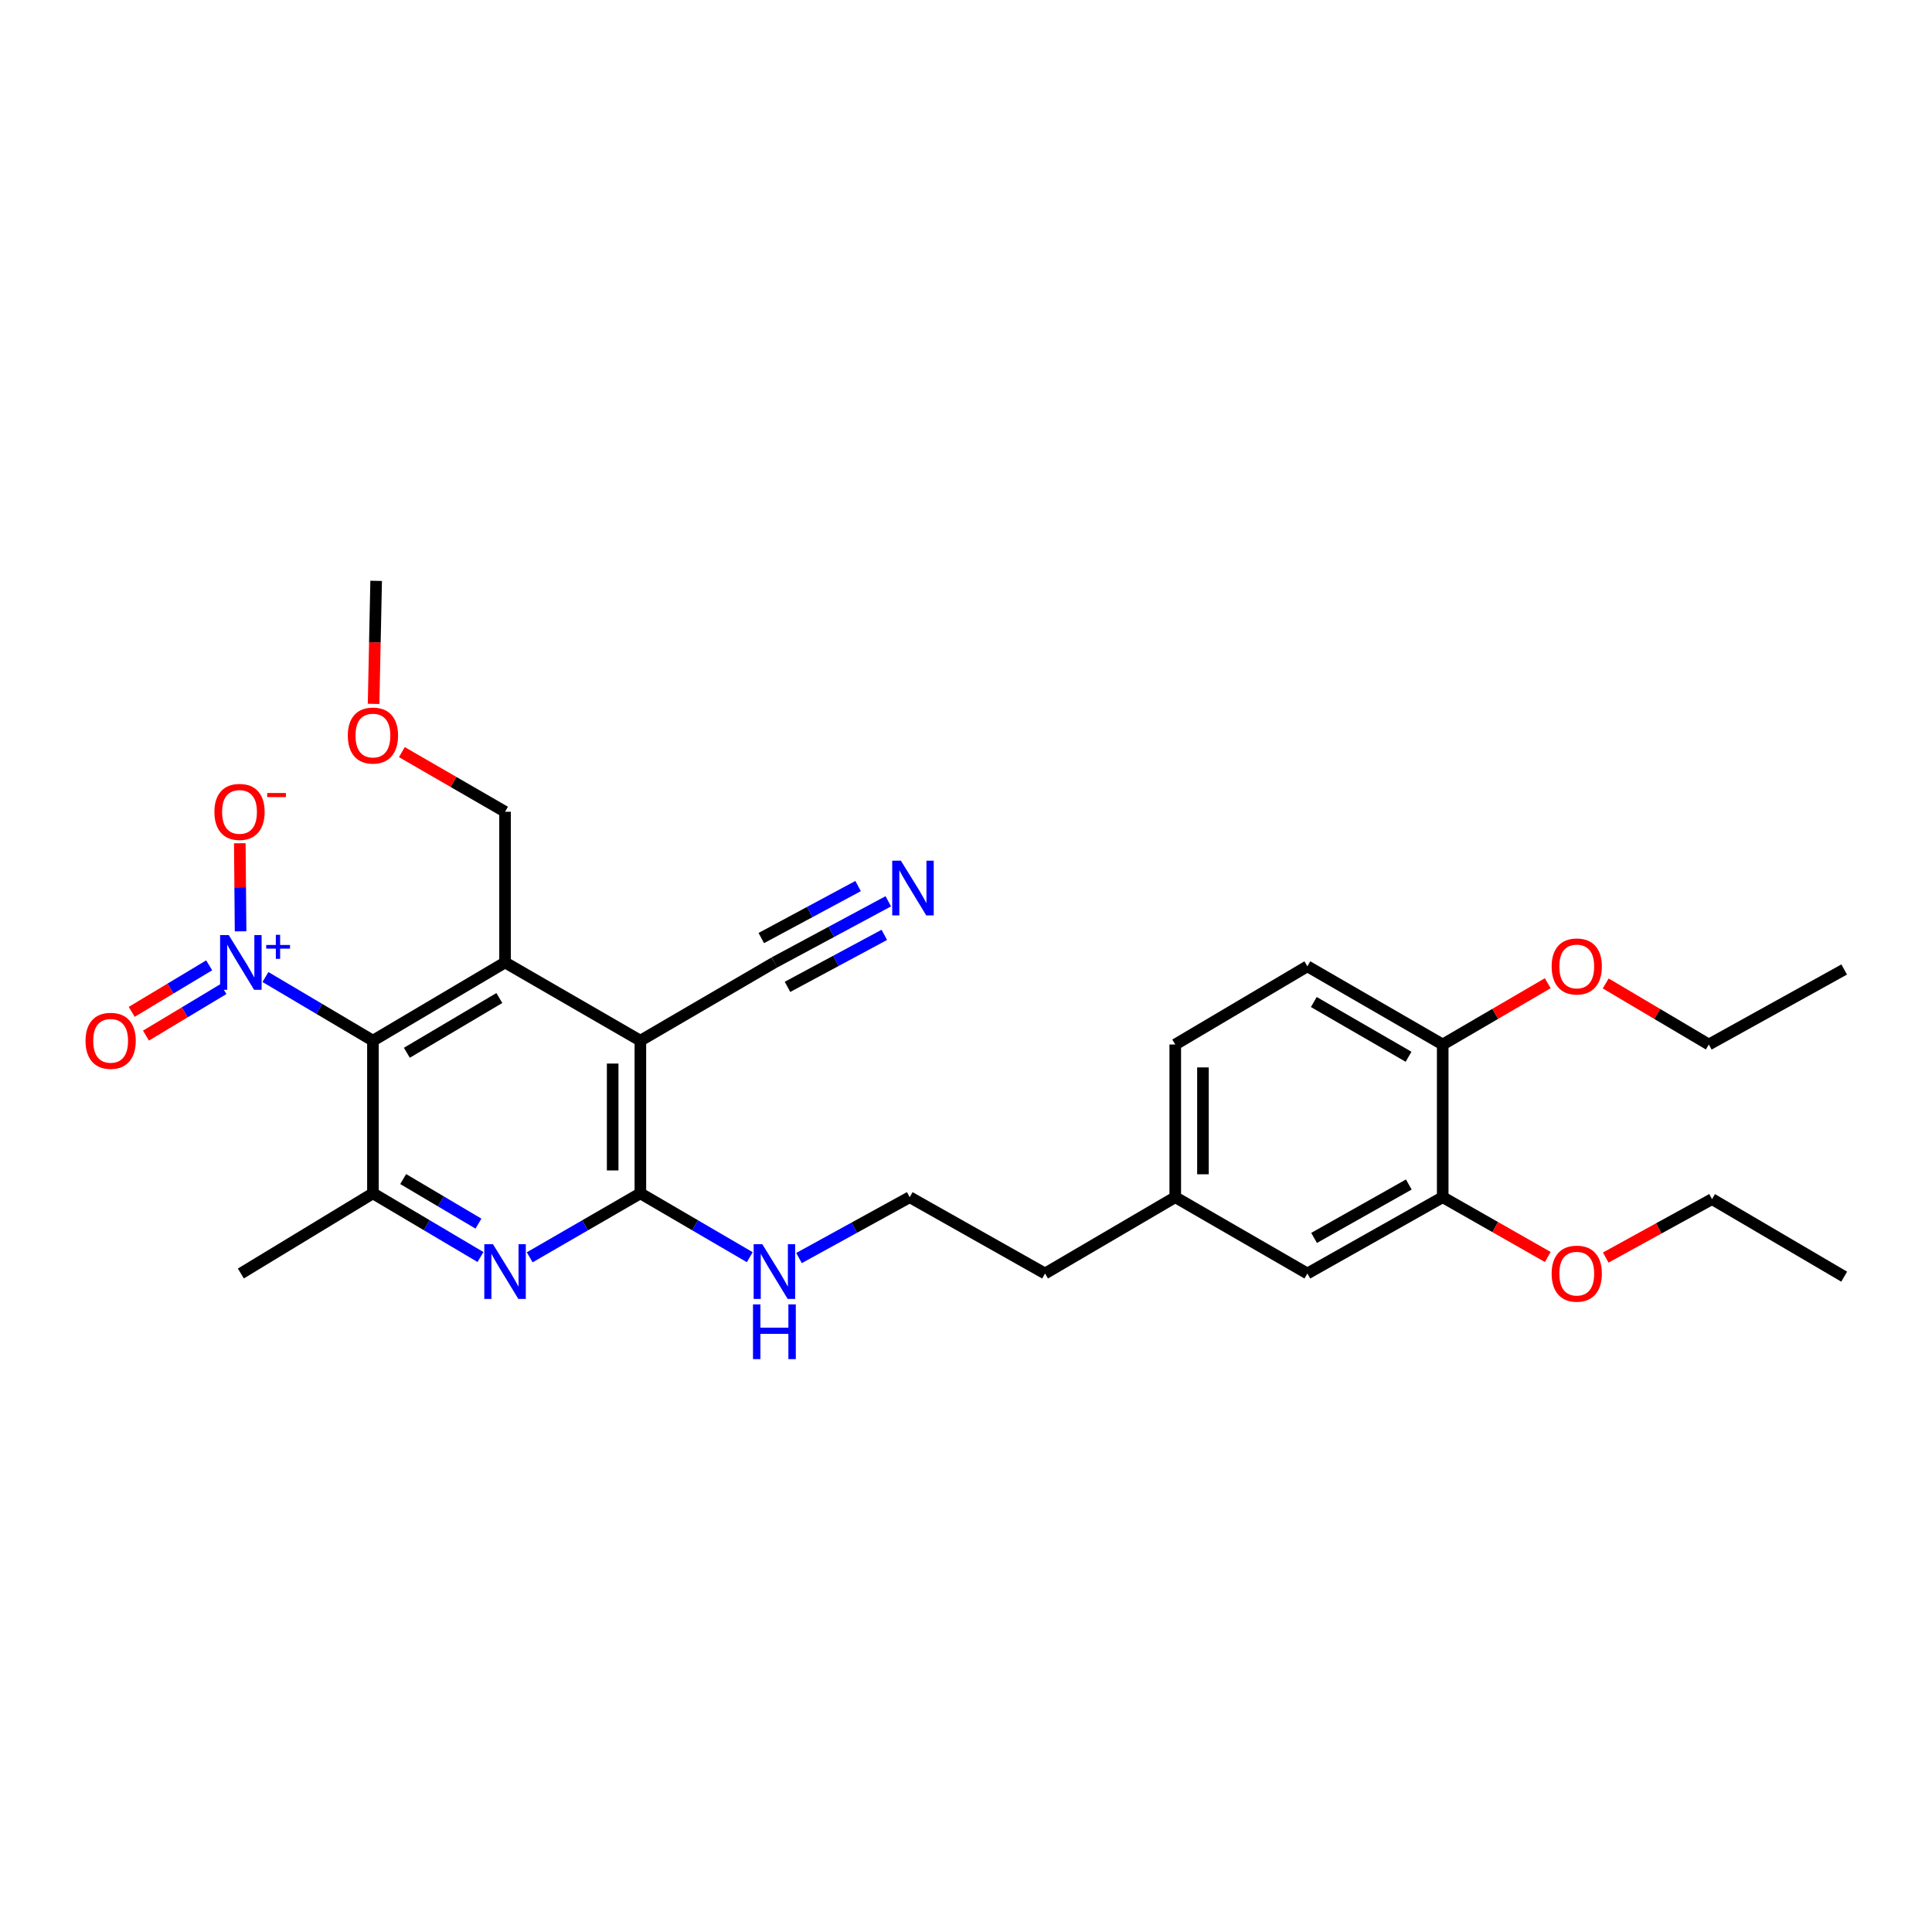<?xml version='1.0' encoding='iso-8859-1'?>
<svg version='1.1' baseProfile='full'
              xmlns='http://www.w3.org/2000/svg'
                      xmlns:rdkit='http://www.rdkit.org/xml'
                      xmlns:xlink='http://www.w3.org/1999/xlink'
                  xml:space='preserve'
width='1000px' height='1000px' viewBox='0 0 1000 1000'>
<!-- END OF HEADER -->
<rect style='opacity:1.0;fill:#FFFFFF;stroke:none' width='1000' height='1000' x='0' y='0'> </rect>
<path class='bond-0' d='M 193.03,538.645 L 261.415,498.168' style='fill:none;fill-rule:evenodd;stroke:#000000;stroke-width:6px;stroke-linecap:butt;stroke-linejoin:miter;stroke-opacity:1' />
<path class='bond-0' d='M 210.59,544.911 L 258.459,516.577' style='fill:none;fill-rule:evenodd;stroke:#000000;stroke-width:6px;stroke-linecap:butt;stroke-linejoin:miter;stroke-opacity:1' />
<path class='bond-2' d='M 193.03,538.645 L 165.212,522.174' style='fill:none;fill-rule:evenodd;stroke:#000000;stroke-width:6px;stroke-linecap:butt;stroke-linejoin:miter;stroke-opacity:1' />
<path class='bond-2' d='M 165.212,522.174 L 137.394,505.703' style='fill:none;fill-rule:evenodd;stroke:#0000FF;stroke-width:6px;stroke-linecap:butt;stroke-linejoin:miter;stroke-opacity:1' />
<path class='bond-5' d='M 193.03,538.645 L 193.03,617.671' style='fill:none;fill-rule:evenodd;stroke:#000000;stroke-width:6px;stroke-linecap:butt;stroke-linejoin:miter;stroke-opacity:1' />
<path class='bond-1' d='M 261.415,498.168 L 331.457,538.645' style='fill:none;fill-rule:evenodd;stroke:#000000;stroke-width:6px;stroke-linecap:butt;stroke-linejoin:miter;stroke-opacity:1' />
<path class='bond-15' d='M 261.415,498.168 L 261.415,420.161' style='fill:none;fill-rule:evenodd;stroke:#000000;stroke-width:6px;stroke-linecap:butt;stroke-linejoin:miter;stroke-opacity:1' />
<path class='bond-6' d='M 331.457,538.645 L 400.829,498.168' style='fill:none;fill-rule:evenodd;stroke:#000000;stroke-width:6px;stroke-linecap:butt;stroke-linejoin:miter;stroke-opacity:1' />
<path class='bond-29' d='M 331.457,538.645 L 331.457,617.671' style='fill:none;fill-rule:evenodd;stroke:#000000;stroke-width:6px;stroke-linecap:butt;stroke-linejoin:miter;stroke-opacity:1' />
<path class='bond-29' d='M 317.12,550.499 L 317.12,605.817' style='fill:none;fill-rule:evenodd;stroke:#000000;stroke-width:6px;stroke-linecap:butt;stroke-linejoin:miter;stroke-opacity:1' />
<path class='bond-8' d='M 124.525,482.058 L 124.323,459.263' style='fill:none;fill-rule:evenodd;stroke:#0000FF;stroke-width:6px;stroke-linecap:butt;stroke-linejoin:miter;stroke-opacity:1' />
<path class='bond-8' d='M 124.323,459.263 L 124.12,436.469' style='fill:none;fill-rule:evenodd;stroke:#FF0000;stroke-width:6px;stroke-linecap:butt;stroke-linejoin:miter;stroke-opacity:1' />
<path class='bond-10' d='M 108.272,499.653 L 88.224,511.694' style='fill:none;fill-rule:evenodd;stroke:#0000FF;stroke-width:6px;stroke-linecap:butt;stroke-linejoin:miter;stroke-opacity:1' />
<path class='bond-10' d='M 88.224,511.694 L 68.175,523.734' style='fill:none;fill-rule:evenodd;stroke:#FF0000;stroke-width:6px;stroke-linecap:butt;stroke-linejoin:miter;stroke-opacity:1' />
<path class='bond-10' d='M 115.653,511.944 L 95.605,523.984' style='fill:none;fill-rule:evenodd;stroke:#0000FF;stroke-width:6px;stroke-linecap:butt;stroke-linejoin:miter;stroke-opacity:1' />
<path class='bond-10' d='M 95.605,523.984 L 75.556,536.025' style='fill:none;fill-rule:evenodd;stroke:#FF0000;stroke-width:6px;stroke-linecap:butt;stroke-linejoin:miter;stroke-opacity:1' />
<path class='bond-3' d='M 331.457,617.671 L 302.817,634.228' style='fill:none;fill-rule:evenodd;stroke:#000000;stroke-width:6px;stroke-linecap:butt;stroke-linejoin:miter;stroke-opacity:1' />
<path class='bond-3' d='M 302.817,634.228 L 274.177,650.785' style='fill:none;fill-rule:evenodd;stroke:#0000FF;stroke-width:6px;stroke-linecap:butt;stroke-linejoin:miter;stroke-opacity:1' />
<path class='bond-12' d='M 331.457,617.671 L 359.769,634.197' style='fill:none;fill-rule:evenodd;stroke:#000000;stroke-width:6px;stroke-linecap:butt;stroke-linejoin:miter;stroke-opacity:1' />
<path class='bond-12' d='M 359.769,634.197 L 388.081,650.722' style='fill:none;fill-rule:evenodd;stroke:#0000FF;stroke-width:6px;stroke-linecap:butt;stroke-linejoin:miter;stroke-opacity:1' />
<path class='bond-4' d='M 248.688,650.628 L 220.859,634.149' style='fill:none;fill-rule:evenodd;stroke:#0000FF;stroke-width:6px;stroke-linecap:butt;stroke-linejoin:miter;stroke-opacity:1' />
<path class='bond-4' d='M 220.859,634.149 L 193.03,617.671' style='fill:none;fill-rule:evenodd;stroke:#000000;stroke-width:6px;stroke-linecap:butt;stroke-linejoin:miter;stroke-opacity:1' />
<path class='bond-4' d='M 247.644,633.348 L 228.163,621.813' style='fill:none;fill-rule:evenodd;stroke:#0000FF;stroke-width:6px;stroke-linecap:butt;stroke-linejoin:miter;stroke-opacity:1' />
<path class='bond-4' d='M 228.163,621.813 L 208.683,610.278' style='fill:none;fill-rule:evenodd;stroke:#000000;stroke-width:6px;stroke-linecap:butt;stroke-linejoin:miter;stroke-opacity:1' />
<path class='bond-19' d='M 193.03,617.671 L 124.668,659.159' style='fill:none;fill-rule:evenodd;stroke:#000000;stroke-width:6px;stroke-linecap:butt;stroke-linejoin:miter;stroke-opacity:1' />
<path class='bond-7' d='M 400.829,498.168 L 430.303,482.336' style='fill:none;fill-rule:evenodd;stroke:#000000;stroke-width:6px;stroke-linecap:butt;stroke-linejoin:miter;stroke-opacity:1' />
<path class='bond-7' d='M 430.303,482.336 L 459.776,466.505' style='fill:none;fill-rule:evenodd;stroke:#0000FF;stroke-width:6px;stroke-linecap:butt;stroke-linejoin:miter;stroke-opacity:1' />
<path class='bond-7' d='M 407.613,510.798 L 432.666,497.341' style='fill:none;fill-rule:evenodd;stroke:#000000;stroke-width:6px;stroke-linecap:butt;stroke-linejoin:miter;stroke-opacity:1' />
<path class='bond-7' d='M 432.666,497.341 L 457.718,483.884' style='fill:none;fill-rule:evenodd;stroke:#0000FF;stroke-width:6px;stroke-linecap:butt;stroke-linejoin:miter;stroke-opacity:1' />
<path class='bond-7' d='M 394.045,485.538 L 419.098,472.081' style='fill:none;fill-rule:evenodd;stroke:#000000;stroke-width:6px;stroke-linecap:butt;stroke-linejoin:miter;stroke-opacity:1' />
<path class='bond-7' d='M 419.098,472.081 L 444.15,458.624' style='fill:none;fill-rule:evenodd;stroke:#0000FF;stroke-width:6px;stroke-linecap:butt;stroke-linejoin:miter;stroke-opacity:1' />
<path class='bond-9' d='M 746.746,619.662 L 676.696,659.159' style='fill:none;fill-rule:evenodd;stroke:#000000;stroke-width:6px;stroke-linecap:butt;stroke-linejoin:miter;stroke-opacity:1' />
<path class='bond-9' d='M 729.197,613.098 L 680.162,640.746' style='fill:none;fill-rule:evenodd;stroke:#000000;stroke-width:6px;stroke-linecap:butt;stroke-linejoin:miter;stroke-opacity:1' />
<path class='bond-18' d='M 746.746,619.662 L 773.938,635.142' style='fill:none;fill-rule:evenodd;stroke:#000000;stroke-width:6px;stroke-linecap:butt;stroke-linejoin:miter;stroke-opacity:1' />
<path class='bond-18' d='M 773.938,635.142 L 801.131,650.622' style='fill:none;fill-rule:evenodd;stroke:#FF0000;stroke-width:6px;stroke-linecap:butt;stroke-linejoin:miter;stroke-opacity:1' />
<path class='bond-30' d='M 746.746,619.662 L 746.746,540.636' style='fill:none;fill-rule:evenodd;stroke:#000000;stroke-width:6px;stroke-linecap:butt;stroke-linejoin:miter;stroke-opacity:1' />
<path class='bond-11' d='M 746.746,540.636 L 676.696,500.159' style='fill:none;fill-rule:evenodd;stroke:#000000;stroke-width:6px;stroke-linecap:butt;stroke-linejoin:miter;stroke-opacity:1' />
<path class='bond-11' d='M 729.065,546.978 L 680.031,518.644' style='fill:none;fill-rule:evenodd;stroke:#000000;stroke-width:6px;stroke-linecap:butt;stroke-linejoin:miter;stroke-opacity:1' />
<path class='bond-20' d='M 746.746,540.636 L 773.932,524.775' style='fill:none;fill-rule:evenodd;stroke:#000000;stroke-width:6px;stroke-linecap:butt;stroke-linejoin:miter;stroke-opacity:1' />
<path class='bond-20' d='M 773.932,524.775 L 801.118,508.915' style='fill:none;fill-rule:evenodd;stroke:#FF0000;stroke-width:6px;stroke-linecap:butt;stroke-linejoin:miter;stroke-opacity:1' />
<path class='bond-21' d='M 413.568,651.161 L 442.219,635.412' style='fill:none;fill-rule:evenodd;stroke:#0000FF;stroke-width:6px;stroke-linecap:butt;stroke-linejoin:miter;stroke-opacity:1' />
<path class='bond-21' d='M 442.219,635.412 L 470.871,619.662' style='fill:none;fill-rule:evenodd;stroke:#000000;stroke-width:6px;stroke-linecap:butt;stroke-linejoin:miter;stroke-opacity:1' />
<path class='bond-13' d='M 676.696,659.159 L 608.311,619.662' style='fill:none;fill-rule:evenodd;stroke:#000000;stroke-width:6px;stroke-linecap:butt;stroke-linejoin:miter;stroke-opacity:1' />
<path class='bond-14' d='M 676.696,500.159 L 608.311,540.636' style='fill:none;fill-rule:evenodd;stroke:#000000;stroke-width:6px;stroke-linecap:butt;stroke-linejoin:miter;stroke-opacity:1' />
<path class='bond-22' d='M 261.415,420.161 L 234.709,404.728' style='fill:none;fill-rule:evenodd;stroke:#000000;stroke-width:6px;stroke-linecap:butt;stroke-linejoin:miter;stroke-opacity:1' />
<path class='bond-22' d='M 234.709,404.728 L 208.004,389.295' style='fill:none;fill-rule:evenodd;stroke:#FF0000;stroke-width:6px;stroke-linecap:butt;stroke-linejoin:miter;stroke-opacity:1' />
<path class='bond-16' d='M 608.311,619.662 L 540.913,659.159' style='fill:none;fill-rule:evenodd;stroke:#000000;stroke-width:6px;stroke-linecap:butt;stroke-linejoin:miter;stroke-opacity:1' />
<path class='bond-17' d='M 608.311,619.662 L 608.311,540.636' style='fill:none;fill-rule:evenodd;stroke:#000000;stroke-width:6px;stroke-linecap:butt;stroke-linejoin:miter;stroke-opacity:1' />
<path class='bond-17' d='M 622.647,607.808 L 622.647,552.49' style='fill:none;fill-rule:evenodd;stroke:#000000;stroke-width:6px;stroke-linecap:butt;stroke-linejoin:miter;stroke-opacity:1' />
<path class='bond-24' d='M 831.124,650.913 L 858.638,635.785' style='fill:none;fill-rule:evenodd;stroke:#FF0000;stroke-width:6px;stroke-linecap:butt;stroke-linejoin:miter;stroke-opacity:1' />
<path class='bond-24' d='M 858.638,635.785 L 886.152,620.658' style='fill:none;fill-rule:evenodd;stroke:#000000;stroke-width:6px;stroke-linecap:butt;stroke-linejoin:miter;stroke-opacity:1' />
<path class='bond-25' d='M 831.113,509.032 L 857.8,524.834' style='fill:none;fill-rule:evenodd;stroke:#FF0000;stroke-width:6px;stroke-linecap:butt;stroke-linejoin:miter;stroke-opacity:1' />
<path class='bond-25' d='M 857.8,524.834 L 884.488,540.636' style='fill:none;fill-rule:evenodd;stroke:#000000;stroke-width:6px;stroke-linecap:butt;stroke-linejoin:miter;stroke-opacity:1' />
<path class='bond-23' d='M 470.871,619.662 L 540.913,659.159' style='fill:none;fill-rule:evenodd;stroke:#000000;stroke-width:6px;stroke-linecap:butt;stroke-linejoin:miter;stroke-opacity:1' />
<path class='bond-26' d='M 193.369,364.32 L 194.032,332.485' style='fill:none;fill-rule:evenodd;stroke:#FF0000;stroke-width:6px;stroke-linecap:butt;stroke-linejoin:miter;stroke-opacity:1' />
<path class='bond-26' d='M 194.032,332.485 L 194.694,300.651' style='fill:none;fill-rule:evenodd;stroke:#000000;stroke-width:6px;stroke-linecap:butt;stroke-linejoin:miter;stroke-opacity:1' />
<path class='bond-27' d='M 886.152,620.658 L 954.545,660.8' style='fill:none;fill-rule:evenodd;stroke:#000000;stroke-width:6px;stroke-linecap:butt;stroke-linejoin:miter;stroke-opacity:1' />
<path class='bond-28' d='M 884.488,540.636 L 954.545,501.808' style='fill:none;fill-rule:evenodd;stroke:#000000;stroke-width:6px;stroke-linecap:butt;stroke-linejoin:miter;stroke-opacity:1' />
<path  class='atom-3' d='M 118.408 484.008
L 127.688 499.008
Q 128.608 500.488, 130.088 503.168
Q 131.568 505.848, 131.648 506.008
L 131.648 484.008
L 135.408 484.008
L 135.408 512.328
L 131.528 512.328
L 121.568 495.928
Q 120.408 494.008, 119.168 491.808
Q 117.968 489.608, 117.608 488.928
L 117.608 512.328
L 113.928 512.328
L 113.928 484.008
L 118.408 484.008
' fill='#0000FF'/>
<path  class='atom-3' d='M 137.784 489.113
L 142.774 489.113
L 142.774 483.859
L 144.992 483.859
L 144.992 489.113
L 150.113 489.113
L 150.113 491.014
L 144.992 491.014
L 144.992 496.294
L 142.774 496.294
L 142.774 491.014
L 137.784 491.014
L 137.784 489.113
' fill='#0000FF'/>
<path  class='atom-5' d='M 255.155 644.004
L 264.435 659.004
Q 265.355 660.484, 266.835 663.164
Q 268.315 665.844, 268.395 666.004
L 268.395 644.004
L 272.155 644.004
L 272.155 672.324
L 268.275 672.324
L 258.315 655.924
Q 257.155 654.004, 255.915 651.804
Q 254.715 649.604, 254.355 648.924
L 254.355 672.324
L 250.675 672.324
L 250.675 644.004
L 255.155 644.004
' fill='#0000FF'/>
<path  class='atom-8' d='M 466.292 445.483
L 475.572 460.483
Q 476.492 461.963, 477.972 464.643
Q 479.452 467.323, 479.532 467.483
L 479.532 445.483
L 483.292 445.483
L 483.292 473.803
L 479.412 473.803
L 469.452 457.403
Q 468.292 455.483, 467.052 453.283
Q 465.852 451.083, 465.492 450.403
L 465.492 473.803
L 461.812 473.803
L 461.812 445.483
L 466.292 445.483
' fill='#0000FF'/>
<path  class='atom-9' d='M 110.975 420.241
Q 110.975 413.441, 114.335 409.641
Q 117.695 405.841, 123.975 405.841
Q 130.255 405.841, 133.615 409.641
Q 136.975 413.441, 136.975 420.241
Q 136.975 427.121, 133.575 431.041
Q 130.175 434.921, 123.975 434.921
Q 117.735 434.921, 114.335 431.041
Q 110.975 427.161, 110.975 420.241
M 123.975 431.721
Q 128.295 431.721, 130.615 428.841
Q 132.975 425.921, 132.975 420.241
Q 132.975 414.681, 130.615 411.881
Q 128.295 409.041, 123.975 409.041
Q 119.655 409.041, 117.295 411.841
Q 114.975 414.641, 114.975 420.241
Q 114.975 425.961, 117.295 428.841
Q 119.655 431.721, 123.975 431.721
' fill='#FF0000'/>
<path  class='atom-9' d='M 138.295 410.464
L 147.984 410.464
L 147.984 412.576
L 138.295 412.576
L 138.295 410.464
' fill='#FF0000'/>
<path  class='atom-11' d='M 44.271 538.725
Q 44.271 531.925, 47.631 528.125
Q 50.991 524.325, 57.271 524.325
Q 63.551 524.325, 66.911 528.125
Q 70.271 531.925, 70.271 538.725
Q 70.271 545.605, 66.871 549.525
Q 63.471 553.405, 57.271 553.405
Q 51.031 553.405, 47.631 549.525
Q 44.271 545.645, 44.271 538.725
M 57.271 550.205
Q 61.591 550.205, 63.911 547.325
Q 66.271 544.405, 66.271 538.725
Q 66.271 533.165, 63.911 530.365
Q 61.591 527.525, 57.271 527.525
Q 52.951 527.525, 50.591 530.325
Q 48.271 533.125, 48.271 538.725
Q 48.271 544.445, 50.591 547.325
Q 52.951 550.205, 57.271 550.205
' fill='#FF0000'/>
<path  class='atom-13' d='M 394.569 644.004
L 403.849 659.004
Q 404.769 660.484, 406.249 663.164
Q 407.729 665.844, 407.809 666.004
L 407.809 644.004
L 411.569 644.004
L 411.569 672.324
L 407.689 672.324
L 397.729 655.924
Q 396.569 654.004, 395.329 651.804
Q 394.129 649.604, 393.769 648.924
L 393.769 672.324
L 390.089 672.324
L 390.089 644.004
L 394.569 644.004
' fill='#0000FF'/>
<path  class='atom-13' d='M 389.749 675.156
L 393.589 675.156
L 393.589 687.196
L 408.069 687.196
L 408.069 675.156
L 411.909 675.156
L 411.909 703.476
L 408.069 703.476
L 408.069 690.396
L 393.589 690.396
L 393.589 703.476
L 389.749 703.476
L 389.749 675.156
' fill='#0000FF'/>
<path  class='atom-19' d='M 803.126 659.239
Q 803.126 652.439, 806.486 648.639
Q 809.846 644.839, 816.126 644.839
Q 822.406 644.839, 825.766 648.639
Q 829.126 652.439, 829.126 659.239
Q 829.126 666.119, 825.726 670.039
Q 822.326 673.919, 816.126 673.919
Q 809.886 673.919, 806.486 670.039
Q 803.126 666.159, 803.126 659.239
M 816.126 670.719
Q 820.446 670.719, 822.766 667.839
Q 825.126 664.919, 825.126 659.239
Q 825.126 653.679, 822.766 650.879
Q 820.446 648.039, 816.126 648.039
Q 811.806 648.039, 809.446 650.839
Q 807.126 653.639, 807.126 659.239
Q 807.126 664.959, 809.446 667.839
Q 811.806 670.719, 816.126 670.719
' fill='#FF0000'/>
<path  class='atom-21' d='M 803.126 500.239
Q 803.126 493.439, 806.486 489.639
Q 809.846 485.839, 816.126 485.839
Q 822.406 485.839, 825.766 489.639
Q 829.126 493.439, 829.126 500.239
Q 829.126 507.119, 825.726 511.039
Q 822.326 514.919, 816.126 514.919
Q 809.886 514.919, 806.486 511.039
Q 803.126 507.159, 803.126 500.239
M 816.126 511.719
Q 820.446 511.719, 822.766 508.839
Q 825.126 505.919, 825.126 500.239
Q 825.126 494.679, 822.766 491.879
Q 820.446 489.039, 816.126 489.039
Q 811.806 489.039, 809.446 491.839
Q 807.126 494.639, 807.126 500.239
Q 807.126 505.959, 809.446 508.839
Q 811.806 511.719, 816.126 511.719
' fill='#FF0000'/>
<path  class='atom-23' d='M 180.03 380.72
Q 180.03 373.92, 183.39 370.12
Q 186.75 366.32, 193.03 366.32
Q 199.31 366.32, 202.67 370.12
Q 206.03 373.92, 206.03 380.72
Q 206.03 387.6, 202.63 391.52
Q 199.23 395.4, 193.03 395.4
Q 186.79 395.4, 183.39 391.52
Q 180.03 387.64, 180.03 380.72
M 193.03 392.2
Q 197.35 392.2, 199.67 389.32
Q 202.03 386.4, 202.03 380.72
Q 202.03 375.16, 199.67 372.36
Q 197.35 369.52, 193.03 369.52
Q 188.71 369.52, 186.35 372.32
Q 184.03 375.12, 184.03 380.72
Q 184.03 386.44, 186.35 389.32
Q 188.71 392.2, 193.03 392.2
' fill='#FF0000'/>
</svg>
